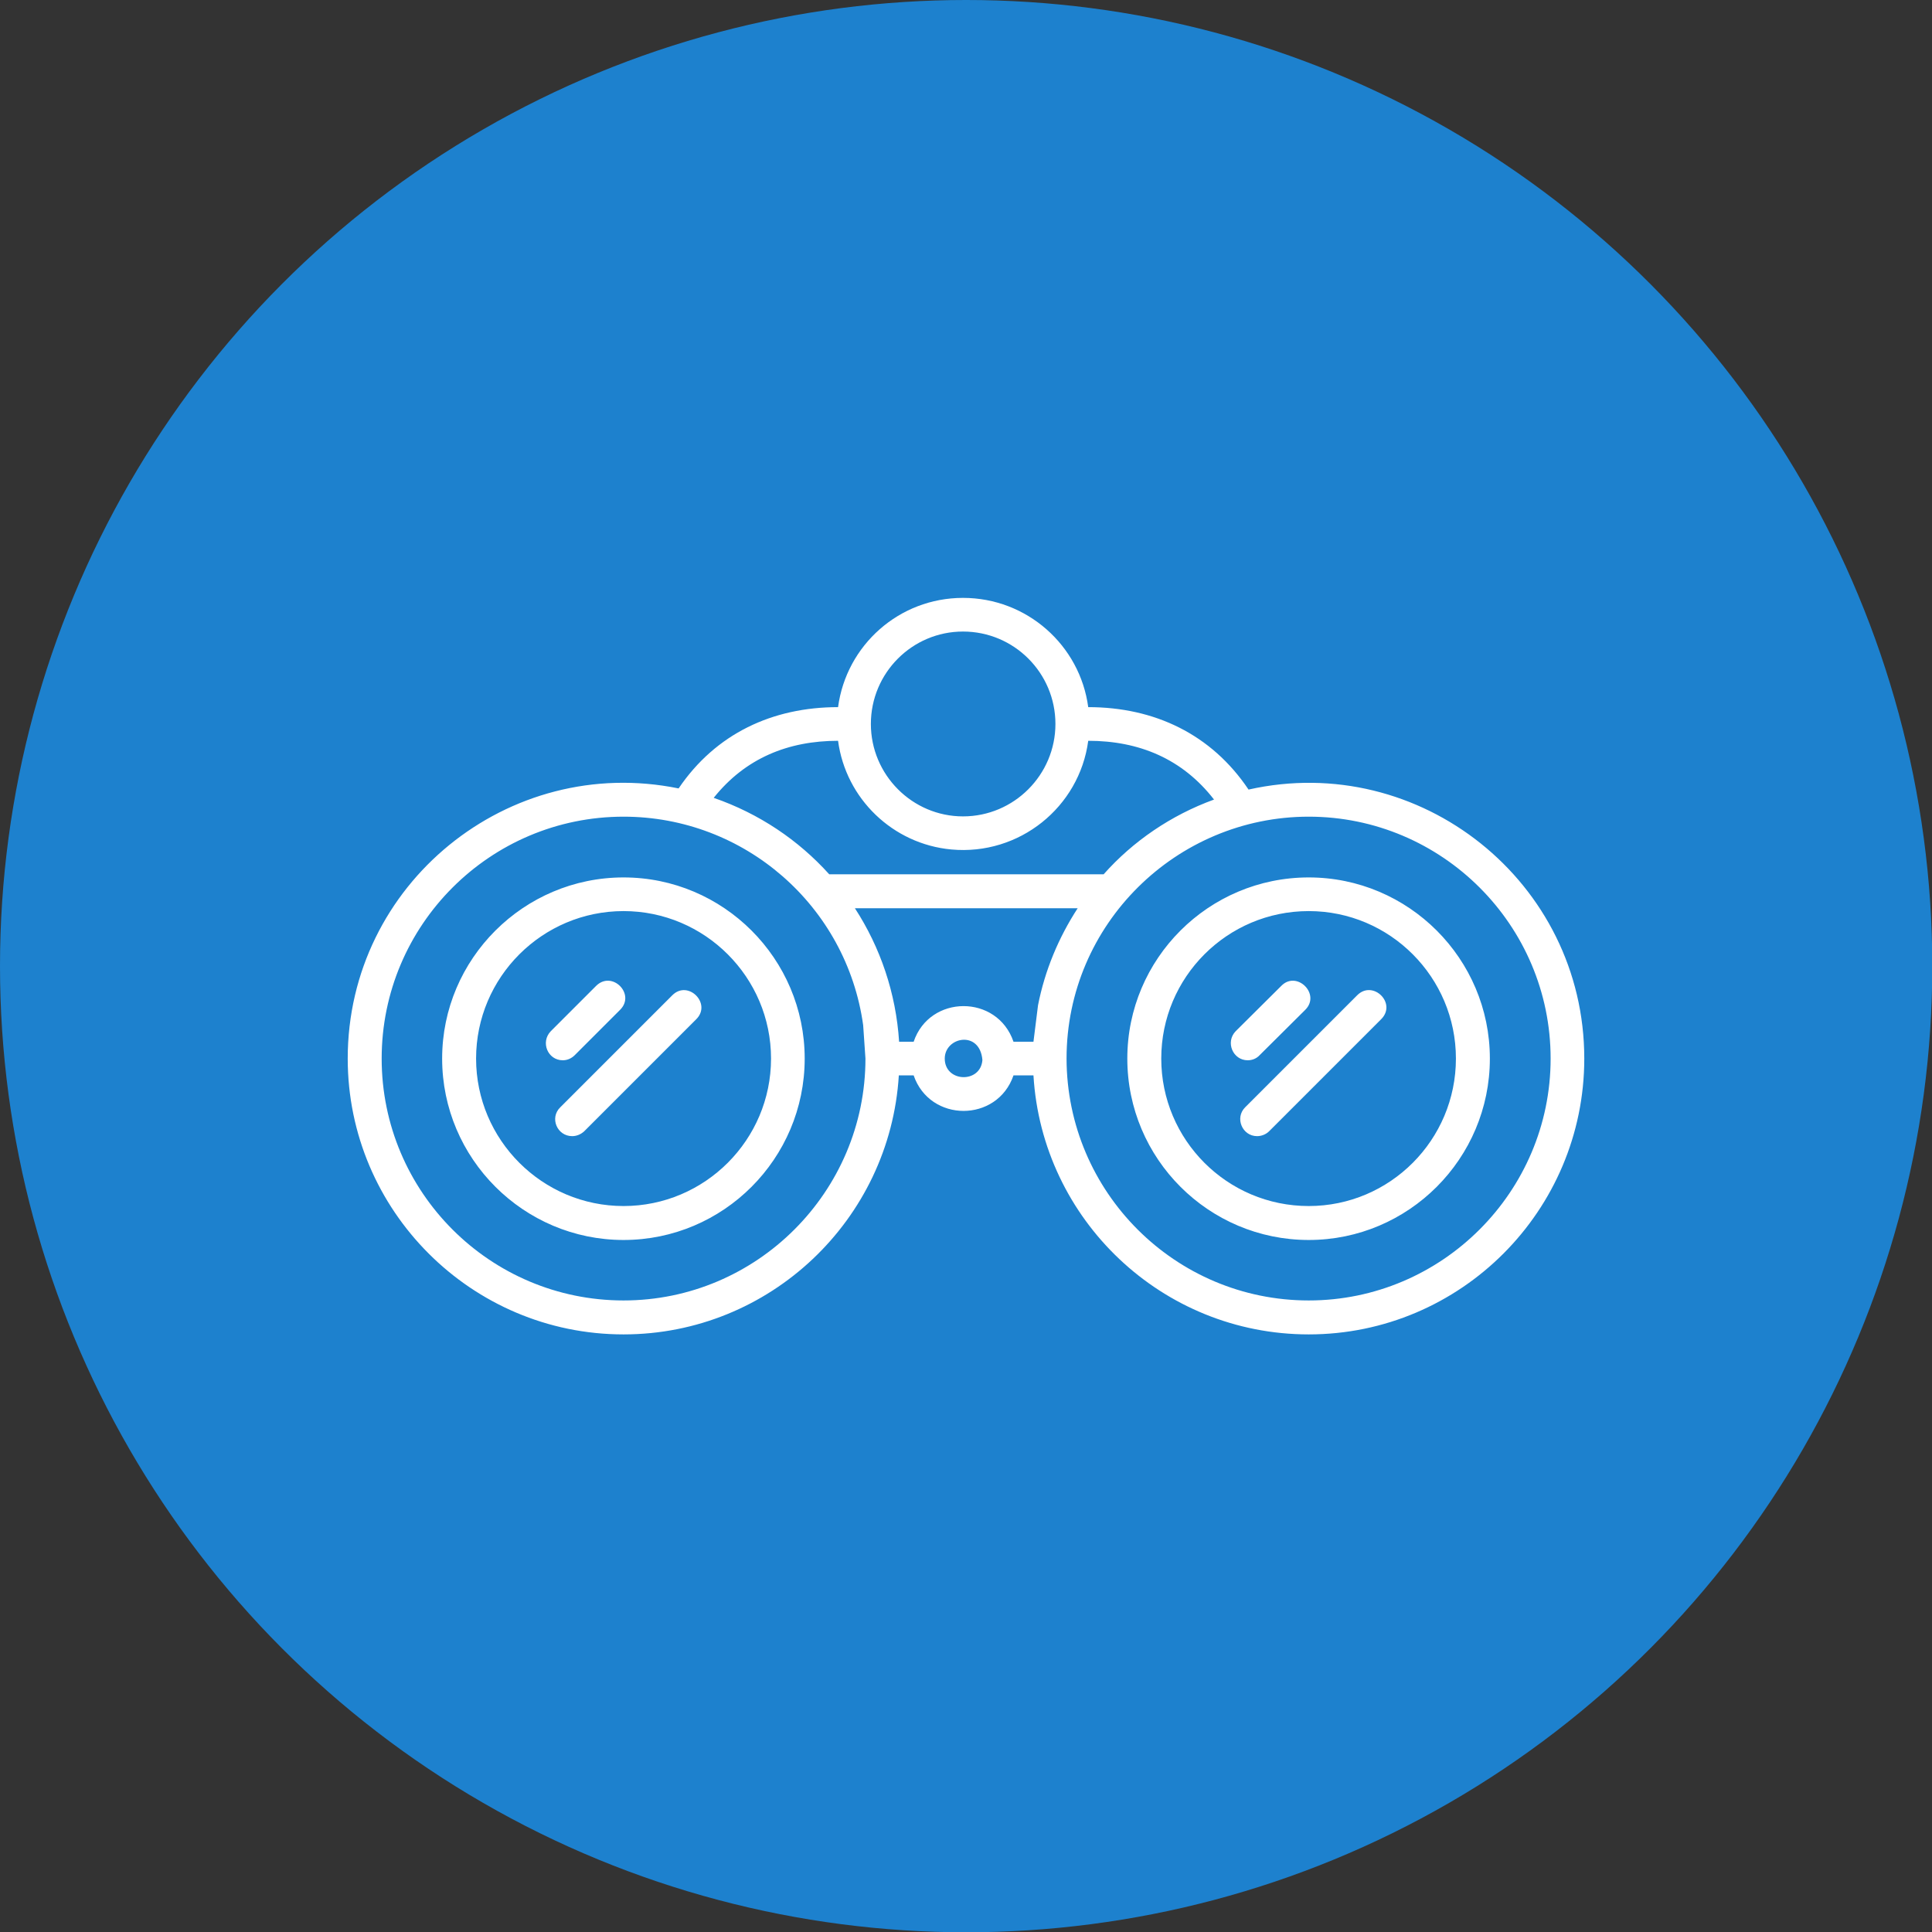 <svg xmlns="http://www.w3.org/2000/svg" clip-rule="evenodd" fill-rule="evenodd" height="512" image-rendering="optimizeQuality" shape-rendering="geometricPrecision" text-rendering="geometricPrecision" viewBox="0 0 6773 6773" width="512"><rect x="0" y="0" width="6773" height="6773" fill="#333333" stroke="none"/><g id="Layer_x0020_1"><circle cx="3387" cy="3387" fill="#1d81ce" r="3387"></circle><path d="m2006 3983c-53 0-80-64-42-101l393-393c55-55 139 29 84 84l-393 393c-12 11-27 17-42 17zm180 695c-533 0-967-434-967-967 0-612 563-1069 1160-947 130-192 329-285 559-285 29-217 214-383 438-383s410 166 439 383c232 0 432 95 562 289 601-135 1177 324 1177 943 0 533-433 967-966 967-514 0-935-402-965-908h-70c-57 166-293 166-350 0h-52c-31 506-452 908-965 908zm0-1815c-468 0-848 380-848 848s380 848 848 848c467 0 848-381 848-848l-8-117c-58-418-416-731-840-731zm0 1484c-350 0-636-285-636-636 0-350 286-635 636-635s635 285 635 635c0 351-285 636-635 636zm0-1153c-285 0-517 232-517 517s232 517 517 517 517-232 517-517-232-517-517-517zm1453 330c24-122 72-237 139-340h-781c89 137 144 297 155 468h51c56-166 293-167 350 0h70zm949-661c-464 0-849 377-849 848 1 468 381 848 849 848 467 0 848-381 848-848 0-468-381-848-848-848zm0 1484c-351 0-636-285-636-636 0-350 285-635 636-635 350 0 635 285 635 635 0 351-285 636-635 636zm0-1153c-286 0-517 232-517 517s231 517 517 517c285 0 516-232 516-517s-231-517-516-517zm-1144 522c-9-106-132-81-132-5 0 84 126 88 132 5zm425-651c103-116 236-207 387-262-111-143-263-206-441-206-31 233-242 403-480 381-205-19-370-178-397-381-175 0-325 61-436 200 159 55 297 148 405 268zm-493-851c-178 0-323 145-323 324 0 178 145 324 323 324 179 0 324-146 324-324 0-179-145-324-324-324zm998 1503c-52 0-79-64-42-102l160-159c54-55 139 29 84 84l-160 159c-11 12-26 18-42 18zm33 266c-52 0-79-64-42-101l393-393c55-55 140 28 84 84l-393 393c-11 11-27 17-42 17zm-2434-266c-53 0-79-64-42-102l159-159c56-55 139 29 84 84l-159 159c-12 12-27 18-42 18z" fill="#fff"></path></g></svg>